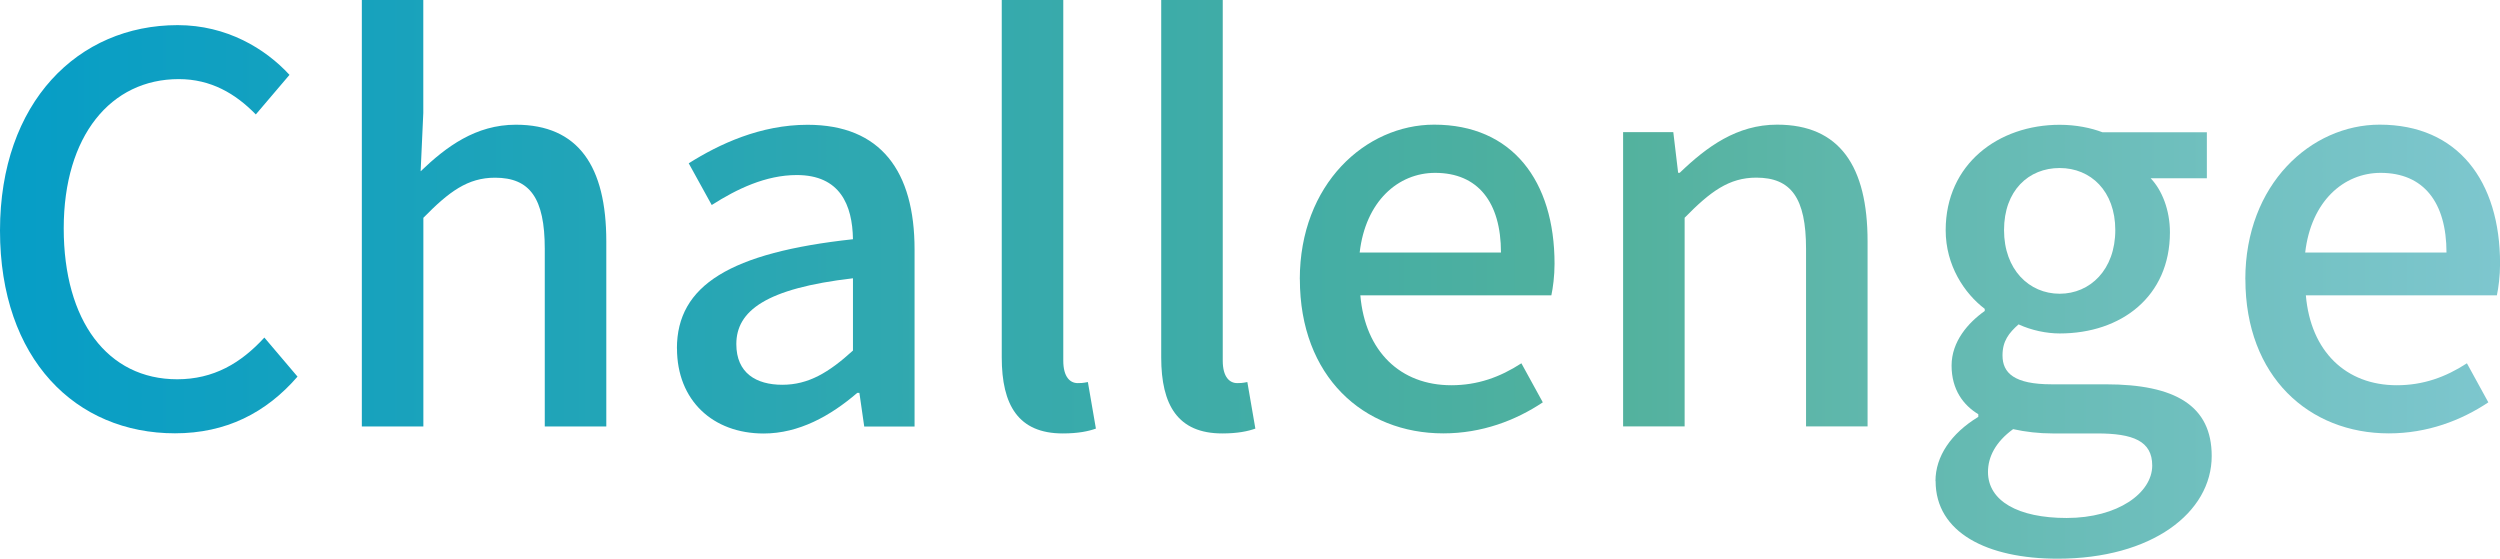 <?xml version="1.0" encoding="UTF-8"?>
<svg id="_レイヤー_2" data-name="レイヤー 2" xmlns="http://www.w3.org/2000/svg" xmlns:xlink="http://www.w3.org/1999/xlink" viewBox="0 0 377.04 84.25">
  <defs>
    <style>
      .cls-1 {
        fill: url(#_名称未設定グラデーション_77-9);
      }

      .cls-2 {
        fill: url(#_名称未設定グラデーション_77-8);
      }

      .cls-3 {
        fill: url(#_名称未設定グラデーション_77-3);
      }

      .cls-4 {
        fill: url(#_名称未設定グラデーション_77-2);
      }

      .cls-5 {
        fill: url(#_名称未設定グラデーション_77-7);
      }

      .cls-6 {
        fill: url(#_名称未設定グラデーション_77-6);
      }

      .cls-7 {
        fill: url(#_名称未設定グラデーション_77-5);
      }

      .cls-8 {
        fill: url(#_名称未設定グラデーション_77-4);
      }

      .cls-9 {
        fill: url(#_名称未設定グラデーション_77);
      }
    </style>
    <linearGradient id="_名称未設定グラデーション_77" data-name="名称未設定グラデーション 77" x1="-18.52" y1="34.58" x2="504.32" y2="34.58" gradientUnits="userSpaceOnUse">
      <stop offset="0" stop-color="#009cca"/>
      <stop offset=".5" stop-color="#52b19d"/>
      <stop offset=".59" stop-color="#63b9b0"/>
      <stop offset=".76" stop-color="#7ec7cf"/>
      <stop offset=".9" stop-color="#8fcfe2"/>
      <stop offset="1" stop-color="#95d3e9"/>
    </linearGradient>
    <linearGradient id="_名称未設定グラデーション_77-2" data-name="名称未設定グラデーション 77" x1="-18.52" y1="32.16" x2="504.32" y2="32.16" xlink:href="#_名称未設定グラデーション_77"/>
    <linearGradient id="_名称未設定グラデーション_77-3" data-name="名称未設定グラデーション 77" x1="-18.52" y1="42.08" x2="504.32" y2="42.08" xlink:href="#_名称未設定グラデーション_77"/>
    <linearGradient id="_名称未設定グラデーション_77-4" data-name="名称未設定グラデーション 77" x1="-18.52" y1="32.68" x2="504.32" y2="32.68" xlink:href="#_名称未設定グラデーション_77"/>
    <linearGradient id="_名称未設定グラデーション_77-5" data-name="名称未設定グラデーション 77" x1="-18.52" y1="32.68" x2="504.32" y2="32.68" xlink:href="#_名称未設定グラデーション_77"/>
    <linearGradient id="_名称未設定グラデーション_77-6" data-name="名称未設定グラデーション 77" x1="-18.52" y1="42.08" x2="504.32" y2="42.08" xlink:href="#_名称未設定グラデーション_77"/>
    <linearGradient id="_名称未設定グラデーション_77-7" data-name="名称未設定グラデーション 77" x1="-18.52" y1="41.56" x2="504.32" y2="41.56" xlink:href="#_名称未設定グラデーション_77"/>
    <linearGradient id="_名称未設定グラデーション_77-8" data-name="名称未設定グラデーション 77" x1="-18.52" y1="51.53" x2="504.32" y2="51.53" xlink:href="#_名称未設定グラデーション_77"/>
    <linearGradient id="_名称未設定グラデーション_77-9" data-name="名称未設定グラデーション 77" x1="-18.52" y1="42.08" x2="504.32" y2="42.08" xlink:href="#_名称未設定グラデーション_77"/>
  </defs>
  <g id="AW">
    <g>
      <path class="cls-9" d="M0,34.78C0,15.41,11.78,3.79,26.79,3.79c7.42,0,13.23,3.55,16.87,7.5l-5.08,5.97c-3.07-3.15-6.78-5.33-11.62-5.33-10.25,0-17.35,8.55-17.35,22.51s6.62,22.76,17.11,22.76c5.49,0,9.6-2.42,13.15-6.29l5,5.89c-4.76,5.49-10.81,8.55-18.48,8.55-14.93,0-26.39-11.14-26.39-30.58Z"/>
      <path class="cls-4" d="M54.56,0h9.28v17.03l-.4,8.8c3.87-3.71,8.31-7.02,14.36-7.02,9.44,0,13.64,6.29,13.64,17.59v27.92h-9.28v-26.79c0-7.67-2.26-10.73-7.5-10.73-4.12,0-6.94,2.1-10.81,6.05v31.47h-9.28V0Z"/>
      <path class="cls-3" d="M102.09,52.54c0-9.52,8.07-14.45,26.55-16.46-.08-5.16-1.94-9.68-8.47-9.68-4.68,0-9.04,2.1-12.83,4.52l-3.47-6.29c4.6-2.9,10.81-5.81,17.92-5.81,11.06,0,16.14,7.02,16.14,18.8v26.71h-7.59l-.73-5.08h-.32c-4.03,3.47-8.8,6.13-14.12,6.13-7.67,0-13.07-5-13.07-12.83ZM128.64,52.86v-10.89c-13.15,1.53-17.59,4.92-17.59,9.93,0,4.36,2.99,6.13,6.94,6.13s7.02-1.86,10.65-5.16Z"/>
      <path class="cls-8" d="M151.08,53.91V0h9.28v54.39c0,2.5,1.05,3.39,2.18,3.39.4,0,.73,0,1.53-.16l1.21,7.02c-1.13.4-2.66.73-5,.73-6.7,0-9.2-4.28-9.2-11.46Z"/>
      <path class="cls-7" d="M175.13,53.91V0h9.28v54.39c0,2.5,1.05,3.39,2.18,3.39.4,0,.73,0,1.53-.16l1.21,7.02c-1.13.4-2.66.73-5,.73-6.7,0-9.2-4.28-9.2-11.46Z"/>
      <path class="cls-6" d="M196.03,42.12c0-14.36,9.93-23.32,20.26-23.32,11.78,0,18.16,8.47,18.16,20.98,0,1.86-.24,3.63-.48,4.76h-28.81c.73,8.47,6.05,13.56,13.72,13.56,3.95,0,7.34-1.21,10.57-3.31l3.23,5.89c-4.11,2.74-9.2,4.68-15.01,4.68-12.02,0-21.63-8.55-21.63-23.24ZM226.37,38.09c0-7.59-3.47-12.02-9.93-12.02-5.57,0-10.49,4.28-11.38,12.02h21.3Z"/>
      <path class="cls-5" d="M244.77,19.93h7.59l.73,6.13h.24c4.11-3.95,8.63-7.26,14.69-7.26,9.44,0,13.64,6.29,13.64,17.59v27.92h-9.28v-26.79c0-7.67-2.26-10.73-7.5-10.73-4.12,0-6.94,2.1-10.81,6.05v31.47h-9.28V19.93Z"/>
      <path class="cls-2" d="M291.9,72.55c0-3.71,2.34-7.18,6.46-9.68v-.4c-2.26-1.37-4.03-3.71-4.03-7.34s2.5-6.46,5-8.23v-.32c-3.07-2.34-5.89-6.54-5.89-11.86,0-10.01,7.99-15.9,17.19-15.9,2.5,0,4.76.48,6.46,1.13h15.74v6.94h-8.47c1.69,1.77,2.9,4.76,2.9,8.15,0,9.68-7.34,15.25-16.62,15.25-2.02,0-4.28-.48-6.21-1.37-1.45,1.29-2.42,2.5-2.42,4.68,0,2.66,1.77,4.36,7.42,4.36h8.15c10.49,0,15.98,3.23,15.98,10.81,0,8.55-9.04,15.49-23.24,15.49-10.65,0-18.4-3.95-18.4-11.7ZM324.59,70.21c0-3.71-2.9-4.84-8.31-4.84h-6.7c-2.1,0-4.12-.24-5.97-.65-2.66,1.94-3.79,4.2-3.79,6.46,0,4.36,4.52,6.94,11.86,6.94,7.75,0,12.91-3.79,12.91-7.91ZM319.02,34.7c0-5.89-3.71-9.36-8.39-9.36s-8.39,3.39-8.39,9.36,3.79,9.6,8.39,9.6,8.39-3.63,8.39-9.6Z"/>
      <path class="cls-1" d="M338.63,42.12c0-14.36,9.93-23.32,20.26-23.32,11.78,0,18.16,8.47,18.16,20.98,0,1.86-.24,3.63-.48,4.76h-28.81c.73,8.47,6.05,13.56,13.72,13.56,3.95,0,7.34-1.21,10.57-3.31l3.23,5.89c-4.11,2.74-9.2,4.68-15.01,4.68-12.02,0-21.63-8.55-21.63-23.24ZM368.97,38.09c0-7.59-3.47-12.02-9.93-12.02-5.57,0-10.49,4.28-11.38,12.02h21.31Z"/>
    </g>
  </g>
</svg>